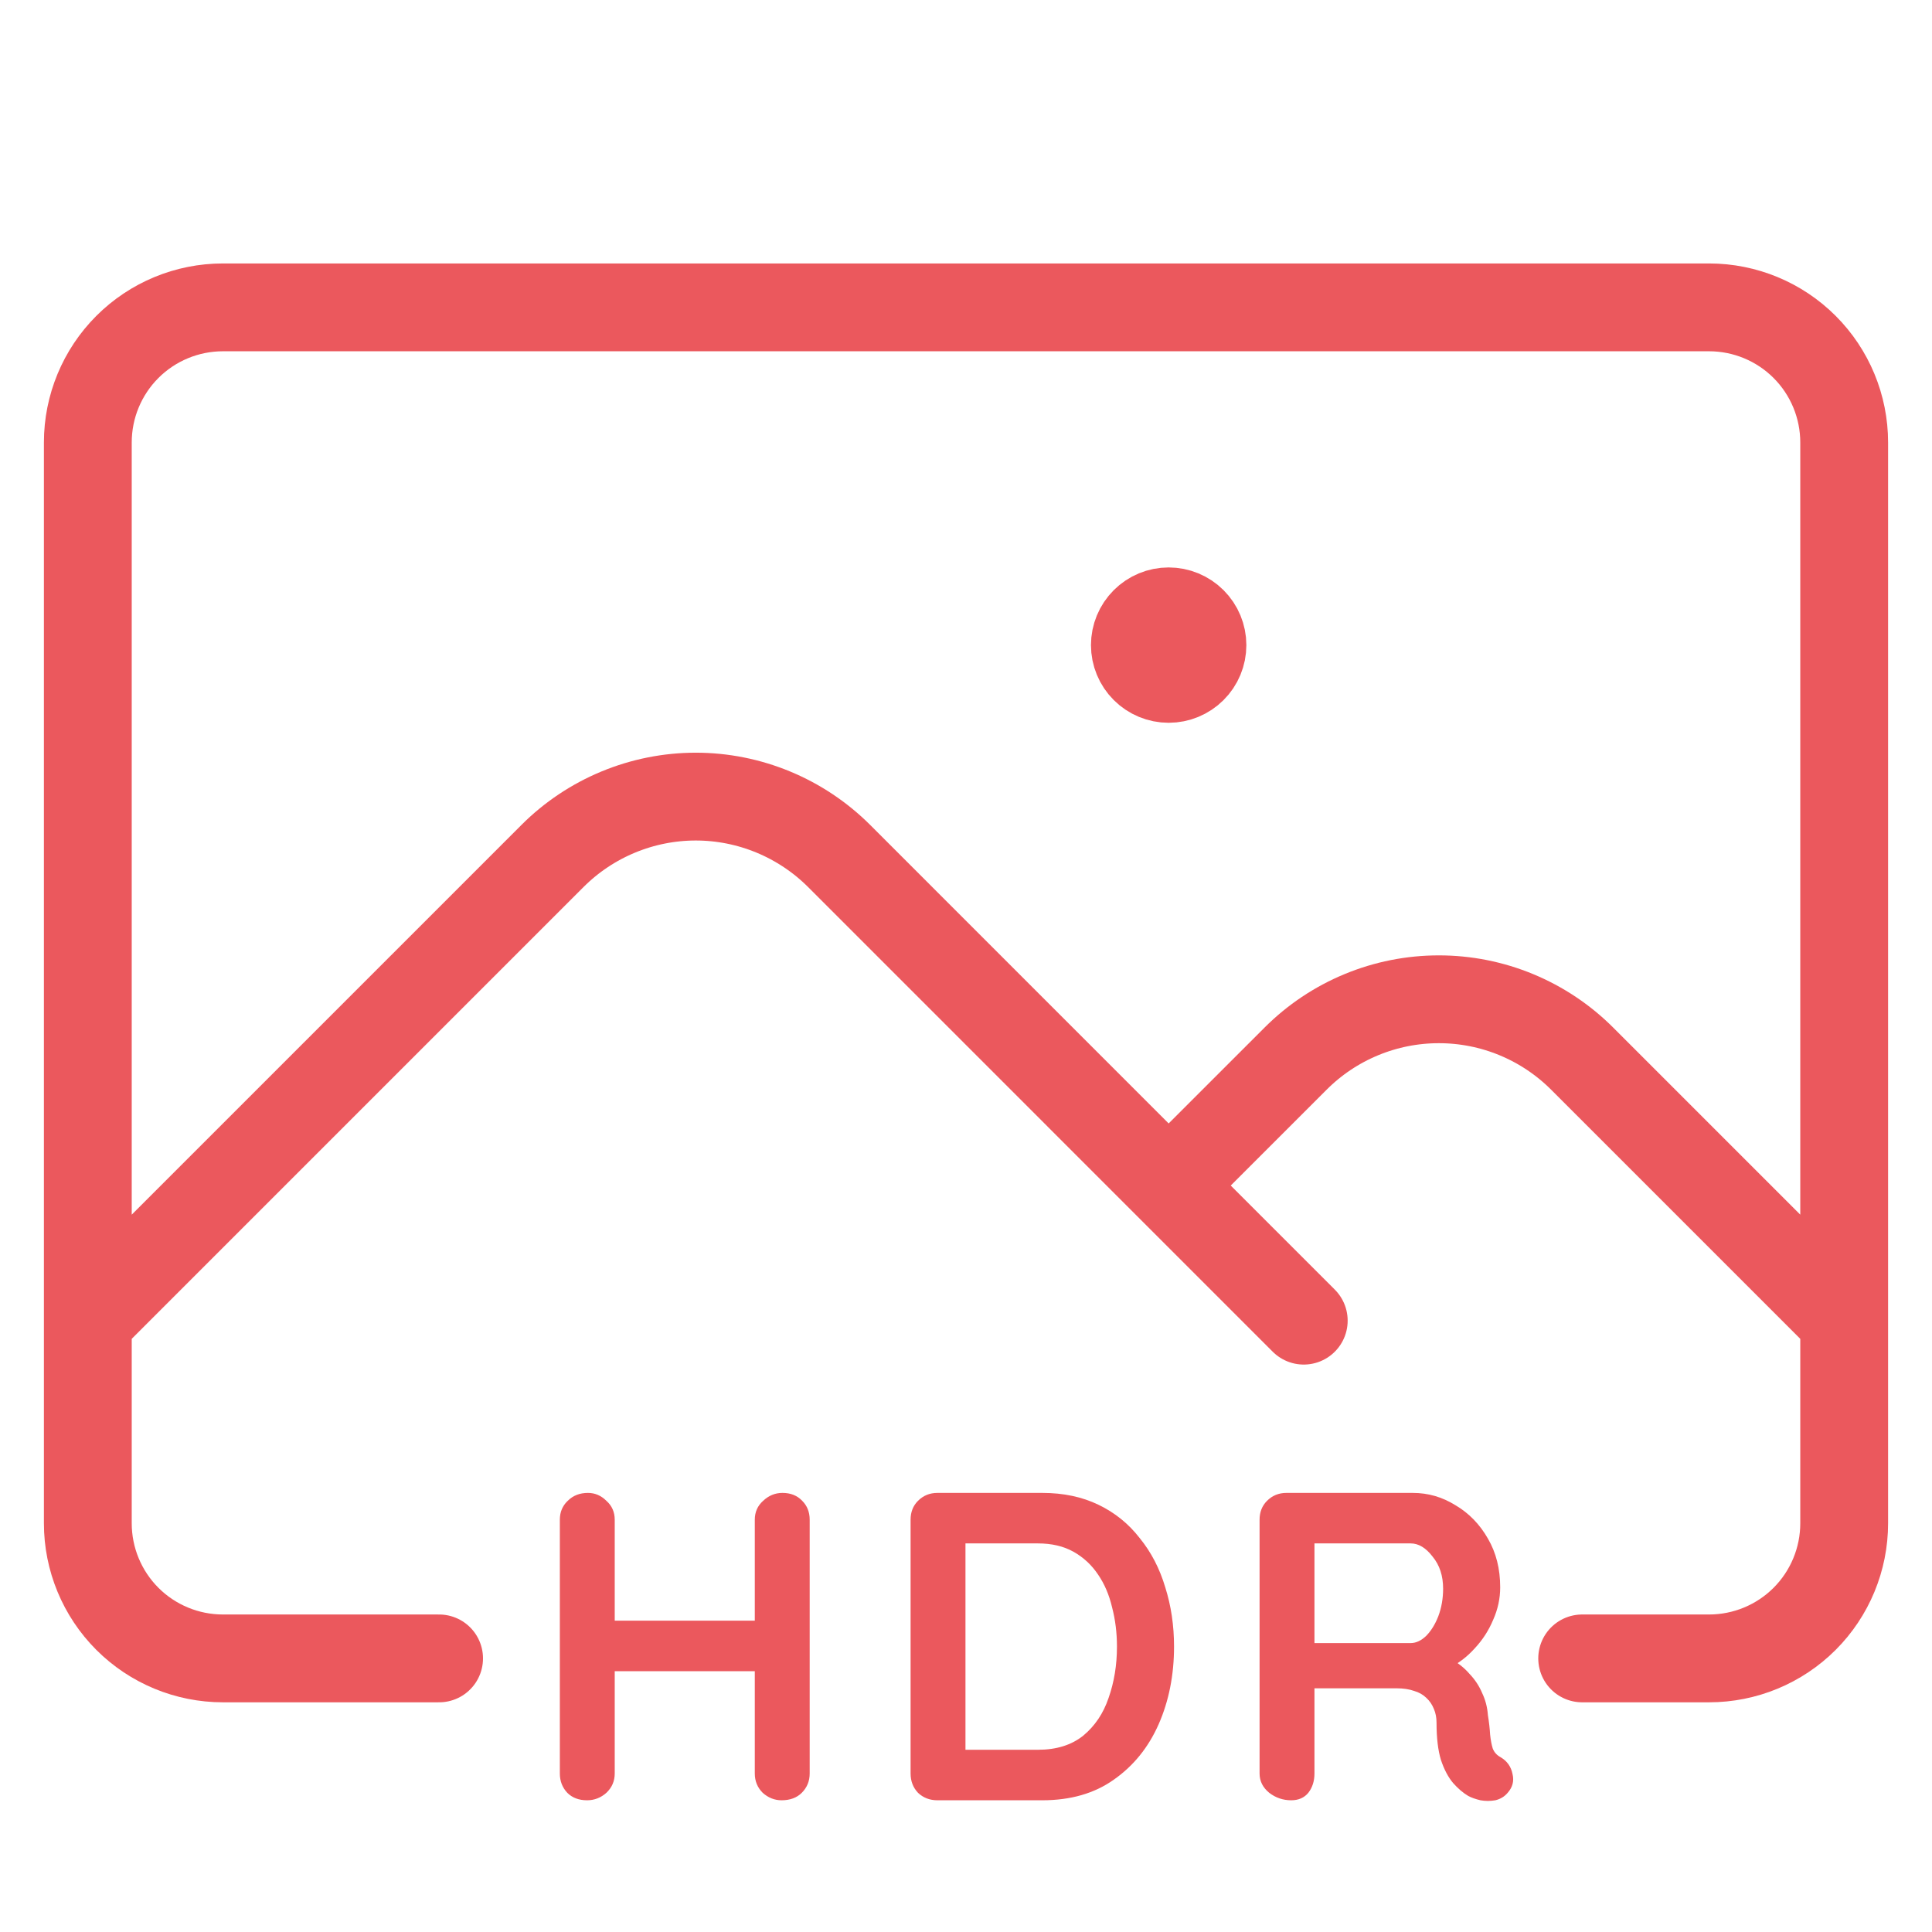<svg width="44" height="44" viewBox="0 0 44 44" fill="none" xmlns="http://www.w3.org/2000/svg">
<path d="M2 30.077L12.583 19.494C13.011 19.066 13.52 18.726 14.08 18.494C14.64 18.262 15.24 18.142 15.846 18.142C16.452 18.142 17.052 18.262 17.612 18.494C18.172 18.726 18.681 19.066 19.11 19.494L29.692 30.077M26.615 27L29.506 24.11C29.934 23.681 30.443 23.341 31.003 23.109C31.563 22.877 32.163 22.758 32.769 22.758C33.375 22.758 33.975 22.877 34.535 23.109C35.095 23.341 35.604 23.681 36.033 24.11L42 30.077M10 37.769H5.077C4.261 37.769 3.478 37.445 2.901 36.868C2.324 36.291 2 35.508 2 34.692V10.077C2 9.261 2.324 8.478 2.901 7.901C3.478 7.324 4.261 7 5.077 7H38.923C39.739 7 40.522 7.324 41.099 7.901C41.676 8.478 42 9.261 42 10.077V34.692C42 35.508 41.676 36.291 41.099 36.868C40.522 37.445 39.739 37.769 38.923 37.769H36.033M26.615 14.692H26.632V14.709H26.615V14.692ZM27.385 14.692C27.385 14.896 27.304 15.092 27.159 15.236C27.015 15.38 26.819 15.461 26.615 15.461C26.411 15.461 26.216 15.38 26.072 15.236C25.927 15.092 25.846 14.896 25.846 14.692C25.846 14.488 25.927 14.293 26.072 14.148C26.216 14.004 26.411 13.923 26.615 13.923C26.819 13.923 27.015 14.004 27.159 14.148C27.304 14.293 27.385 14.488 27.385 14.692Z" stroke="#EB585D" stroke-width="2" stroke-linecap="round" stroke-linejoin="round"/>
<path d="M13.39 34C13.55 34 13.69 34.06 13.81 34.18C13.937 34.293 14 34.437 14 34.61V40.39C14 40.563 13.937 40.71 13.81 40.83C13.683 40.943 13.537 41 13.37 41C13.183 41 13.033 40.943 12.92 40.83C12.807 40.71 12.75 40.563 12.75 40.39V34.61C12.75 34.437 12.81 34.293 12.93 34.18C13.05 34.06 13.203 34 13.39 34ZM17.82 34C18.007 34 18.157 34.06 18.27 34.18C18.383 34.293 18.44 34.437 18.44 34.61V40.39C18.44 40.563 18.38 40.71 18.26 40.83C18.147 40.943 17.993 41 17.8 41C17.64 41 17.497 40.943 17.37 40.83C17.25 40.71 17.19 40.563 17.19 40.39V34.61C17.19 34.437 17.253 34.293 17.38 34.18C17.507 34.06 17.653 34 17.82 34ZM13.36 36.91H17.82V38.06H13.36V36.91ZM23.738 34C24.218 34 24.644 34.09 25.017 34.27C25.391 34.45 25.704 34.703 25.957 35.03C26.218 35.35 26.411 35.723 26.538 36.15C26.671 36.57 26.738 37.02 26.738 37.5C26.738 38.147 26.621 38.737 26.387 39.27C26.154 39.797 25.814 40.217 25.367 40.53C24.927 40.843 24.384 41 23.738 41H21.348C21.174 41 21.027 40.943 20.907 40.83C20.794 40.71 20.738 40.563 20.738 40.39V34.61C20.738 34.437 20.794 34.293 20.907 34.18C21.027 34.06 21.174 34 21.348 34H23.738ZM23.637 39.85C24.058 39.85 24.401 39.743 24.668 39.53C24.934 39.31 25.128 39.023 25.247 38.67C25.374 38.31 25.438 37.92 25.438 37.5C25.438 37.187 25.401 36.89 25.328 36.61C25.261 36.323 25.154 36.073 25.008 35.86C24.861 35.64 24.674 35.467 24.448 35.34C24.221 35.213 23.951 35.15 23.637 35.15H21.887L21.988 35.06V39.96L21.927 39.85H23.637ZM29.406 41C29.219 41 29.053 40.943 28.906 40.83C28.759 40.71 28.686 40.563 28.686 40.39V34.61C28.686 34.437 28.743 34.293 28.856 34.18C28.976 34.06 29.123 34 29.296 34H32.176C32.523 34 32.846 34.093 33.146 34.28C33.453 34.46 33.699 34.713 33.886 35.04C34.073 35.36 34.166 35.73 34.166 36.15C34.166 36.403 34.113 36.65 34.006 36.89C33.906 37.13 33.766 37.347 33.586 37.54C33.413 37.733 33.216 37.883 32.996 37.99L33.006 37.76C33.193 37.86 33.346 37.98 33.466 38.12C33.593 38.253 33.689 38.4 33.756 38.56C33.829 38.713 33.873 38.88 33.886 39.06C33.913 39.227 33.929 39.373 33.936 39.5C33.949 39.627 33.969 39.733 33.996 39.82C34.029 39.907 34.089 39.973 34.176 40.02C34.323 40.107 34.413 40.233 34.446 40.4C34.486 40.56 34.449 40.703 34.336 40.83C34.263 40.917 34.169 40.973 34.056 41C33.943 41.02 33.829 41.02 33.716 41C33.603 40.973 33.509 40.94 33.436 40.9C33.323 40.833 33.209 40.737 33.096 40.61C32.983 40.477 32.889 40.3 32.816 40.08C32.749 39.86 32.716 39.577 32.716 39.23C32.716 39.117 32.696 39.013 32.656 38.92C32.616 38.82 32.559 38.737 32.486 38.67C32.413 38.597 32.319 38.543 32.206 38.51C32.093 38.47 31.959 38.45 31.806 38.45H29.786L29.936 38.22V40.39C29.936 40.563 29.889 40.71 29.796 40.83C29.703 40.943 29.573 41 29.406 41ZM29.796 37.42H32.126C32.246 37.42 32.363 37.367 32.476 37.26C32.589 37.147 32.683 36.997 32.756 36.81C32.829 36.617 32.866 36.407 32.866 36.18C32.866 35.887 32.786 35.643 32.626 35.45C32.473 35.25 32.306 35.15 32.126 35.15H29.816L29.936 34.83V37.66L29.796 37.42Z" fill="#EB585D"/>
</svg>
